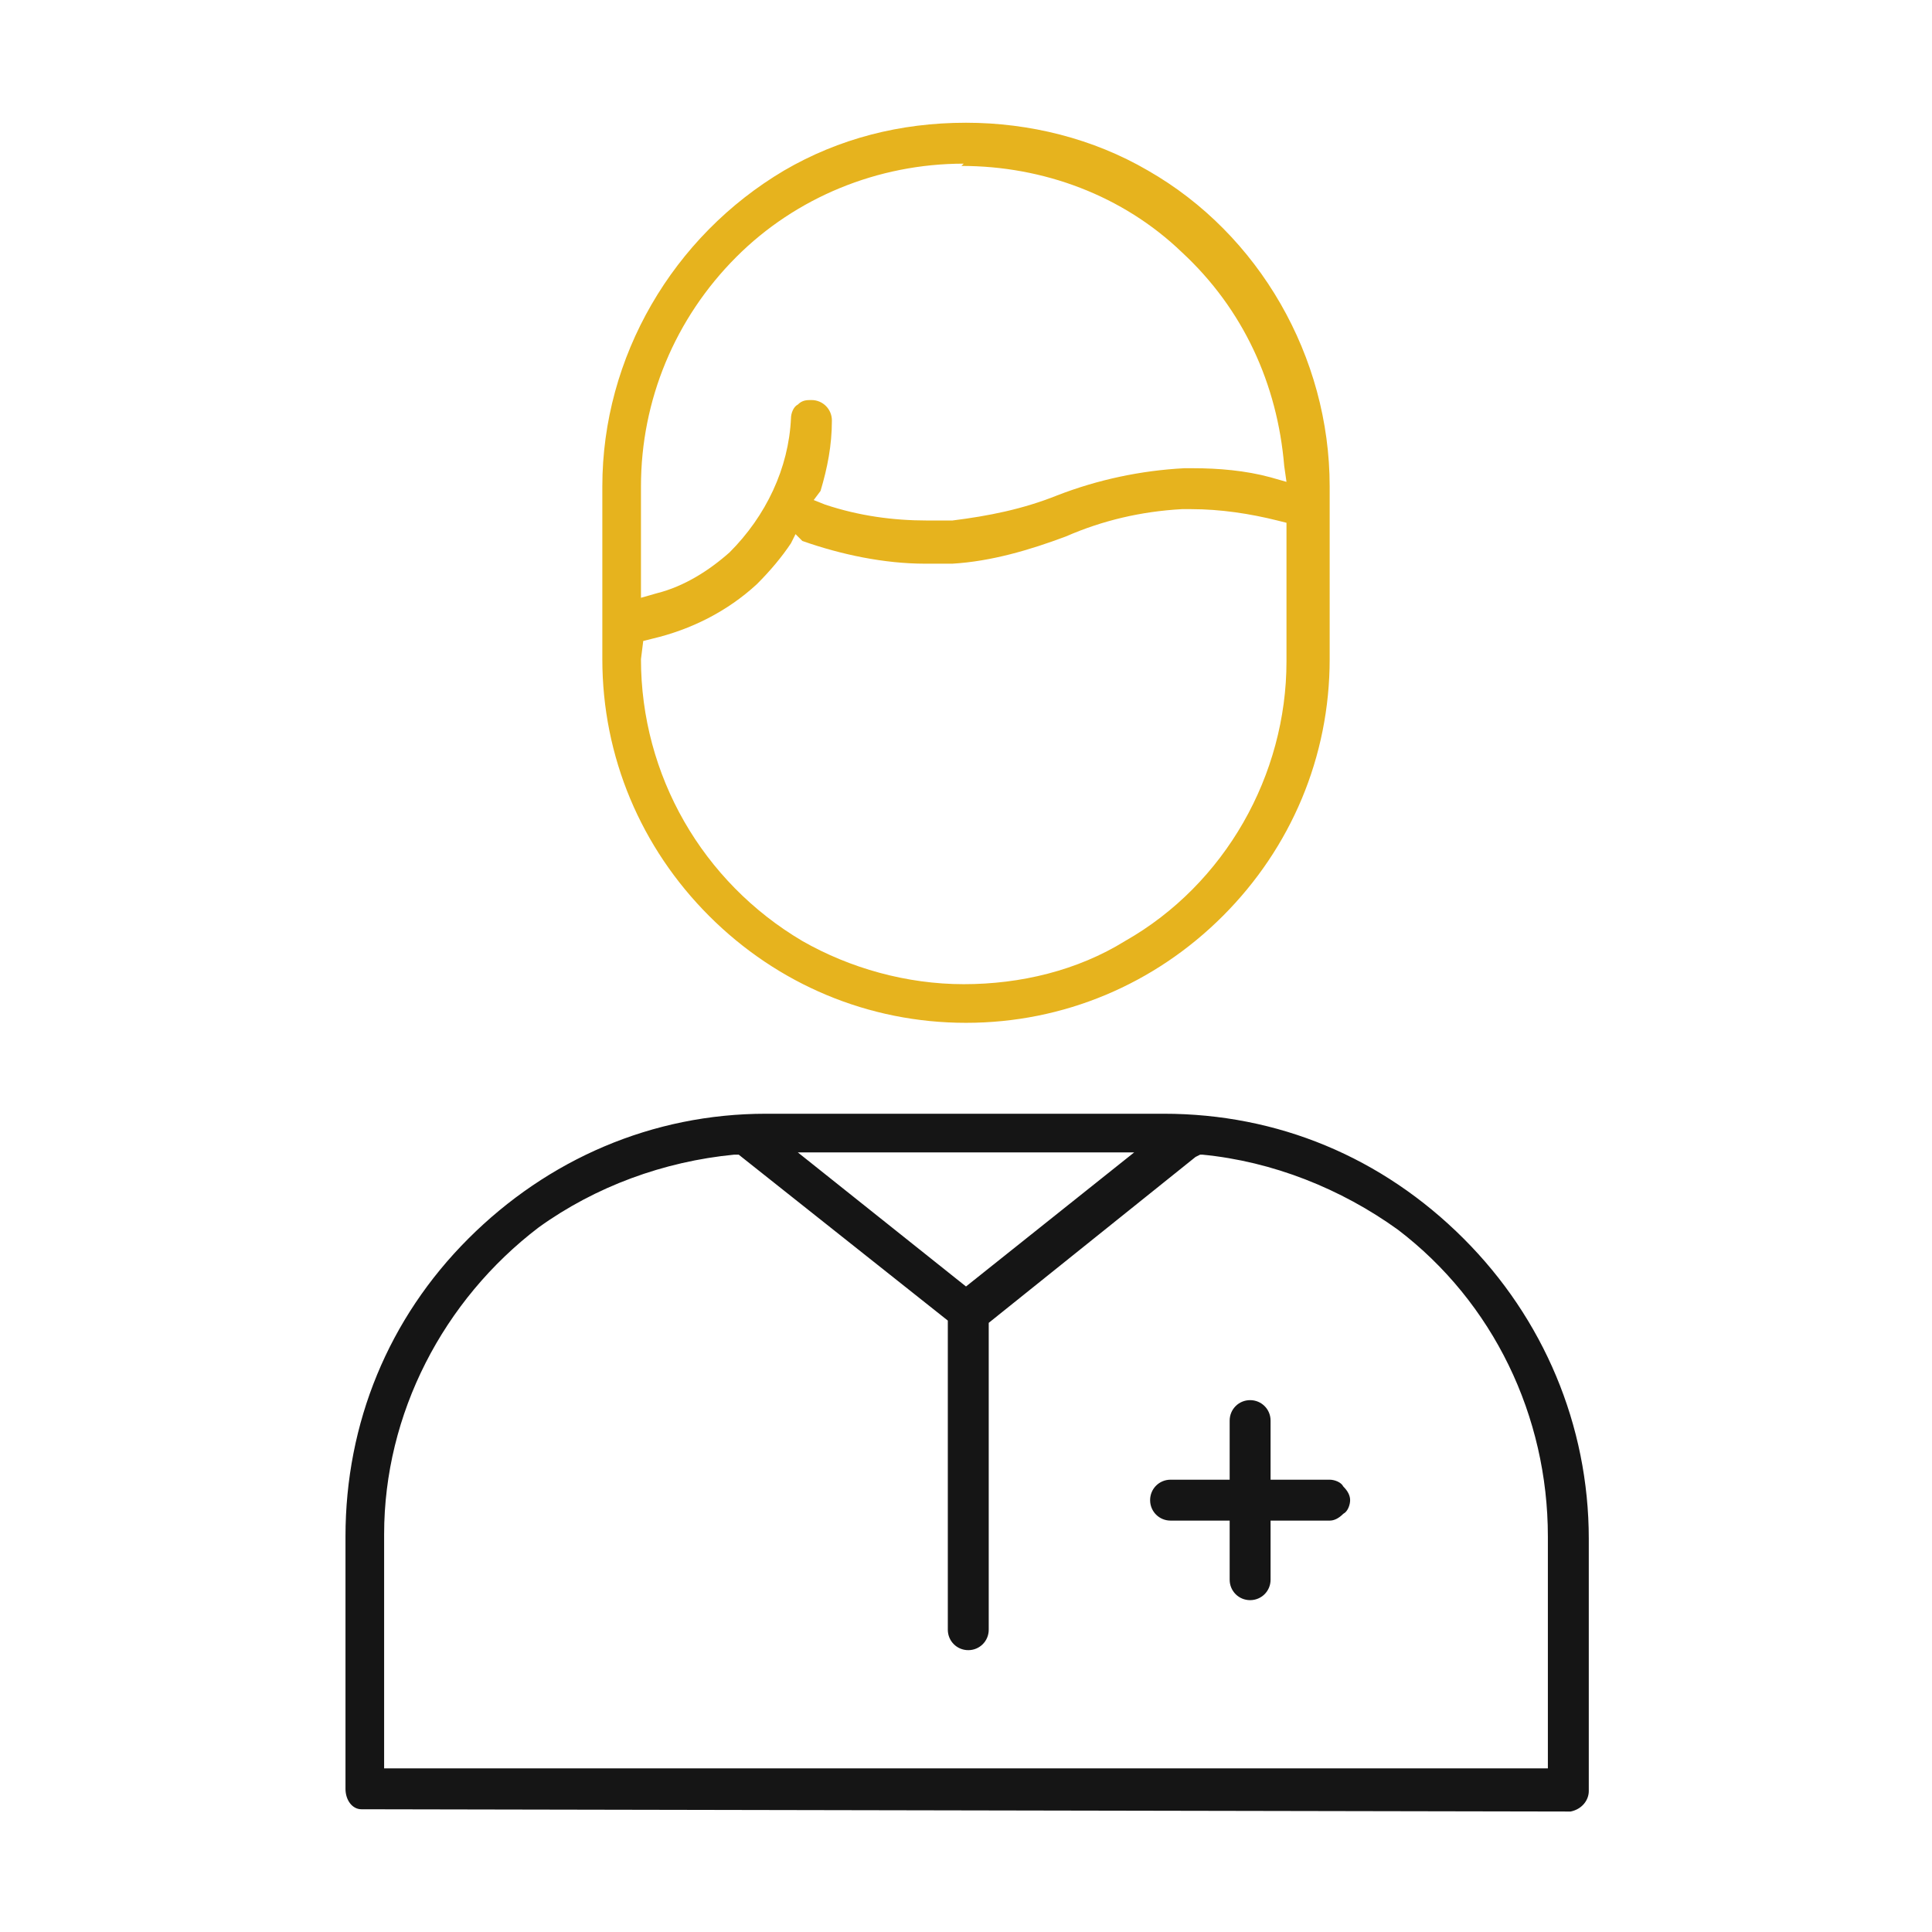 <?xml version="1.0" encoding="utf-8"?>
<!-- Generator: Adobe Illustrator 24.3.0, SVG Export Plug-In . SVG Version: 6.00 Build 0)  -->
<svg version="1.1" id="Layer_1" xmlns="http://www.w3.org/2000/svg" xmlns:xlink="http://www.w3.org/1999/xlink" x="0px" y="0px"
	 viewBox="0 0 85 85" style="enable-background:new 0 0 85 85;" xml:space="preserve">
<style type="text/css">
	.st0{fill:#151515;}
	.st1{fill:#E6B31E;}
</style>
<path class="st1" d="M42.5,45c-4.3,0-8.3-1.7-11.3-4.7c-3-3-4.7-7-4.7-11.3v-7.6c0-5.7,3.1-11,8-13.9c2.4-1.4,5.1-2.1,8-2.1
	c2.8,0,5.6,0.7,8,2.1c4.9,2.8,8,8.2,8,13.9V29c0,4.3-1.7,8.3-4.7,11.3C50.8,43.3,46.8,45,42.5,45z M34.8,23.9
	c-0.4,0.6-0.9,1.2-1.5,1.8c-1.3,1.2-2.9,2-4.6,2.4l-0.4,0.1L28.2,29c0,5.1,2.7,9.8,7.1,12.4c2.1,1.2,4.6,1.9,7.1,1.9s5-0.6,7.1-1.9
	c4.4-2.5,7.1-7.3,7.1-12.3v-6.1l-0.4-0.1c-1.2-0.3-2.5-0.5-3.8-0.5c-0.1,0-0.3,0-0.4,0c-1.8,0.1-3.5,0.5-5.1,1.2
	c-1.6,0.6-3.3,1.1-5,1.2l-1.2,0c-1.8,0-3.7-0.4-5.4-1L35,23.5L34.8,23.9z M42.4,7.2c-3.8,0-7.4,1.5-10,4.1
	c-2.7,2.7-4.2,6.3-4.2,10.1v4.9l0.7-0.2c1.2-0.3,2.3-1,3.2-1.8c1.6-1.6,2.6-3.7,2.7-5.9c0-0.2,0.1-0.5,0.3-0.6
	c0.2-0.2,0.4-0.2,0.6-0.2c0.5,0,0.9,0.4,0.9,0.9c0,1.1-0.2,2.1-0.5,3.1L35.8,22l0.5,0.2c1.5,0.5,3,0.7,4.5,0.7c0.4,0,0.7,0,1.1,0
	c1.6-0.2,3.1-0.5,4.6-1.1c1.8-0.7,3.7-1.1,5.6-1.2c0.1,0,0.3,0,0.4,0c1.1,0,2.3,0.1,3.4,0.4l0.7,0.2l-0.1-0.7
	c-0.3-3.6-1.8-6.9-4.5-9.4c-2.6-2.5-6.1-3.8-9.7-3.8L42.4,7.2z"/>
<path class="st0" d="M15.9,79.6c-0.4,0-0.7-0.4-0.7-0.9V67.6c0-5,1.9-9.6,5.4-13.1c3.5-3.5,8.1-5.5,13.1-5.5h17.5
	c5,0,9.6,1.9,13.2,5.5c3.5,3.5,5.5,8.2,5.5,13.2v11.1c0,0.4-0.3,0.8-0.8,0.9L15.9,79.6L15.9,79.6z M32.3,50.8
	c-3.1,0.3-6.1,1.4-8.6,3.2c-4.2,3.2-6.8,8.2-6.8,13.5v10.3h51.2V67.6c0-5.3-2.4-10.3-6.6-13.5c-2.5-1.8-5.5-3-8.6-3.3l-0.1,0
	l-0.2,0.1l-9.1,7.3v13.5c0,0.5-0.4,0.9-0.9,0.9s-0.9-0.4-0.9-0.9V58.1l-9.2-7.3L32.3,50.8z M42.5,56.6l7.4-5.9H35.1L42.5,56.6z"/>
<path class="st0" d="M55,70.4c-0.5,0-0.9-0.4-0.9-0.9v-2.6h-2.6c-0.5,0-0.9-0.4-0.9-0.9s0.4-0.9,0.9-0.9h2.6v-2.6
	c0-0.5,0.4-0.9,0.9-0.9c0.5,0,0.9,0.4,0.9,0.9v2.6h2.6c0.2,0,0.5,0.1,0.6,0.3c0.2,0.2,0.3,0.4,0.3,0.6c0,0.2-0.1,0.5-0.3,0.6
	c-0.2,0.2-0.4,0.3-0.6,0.3h-2.6v2.6C55.9,70,55.5,70.4,55,70.4z"/>
</svg>
